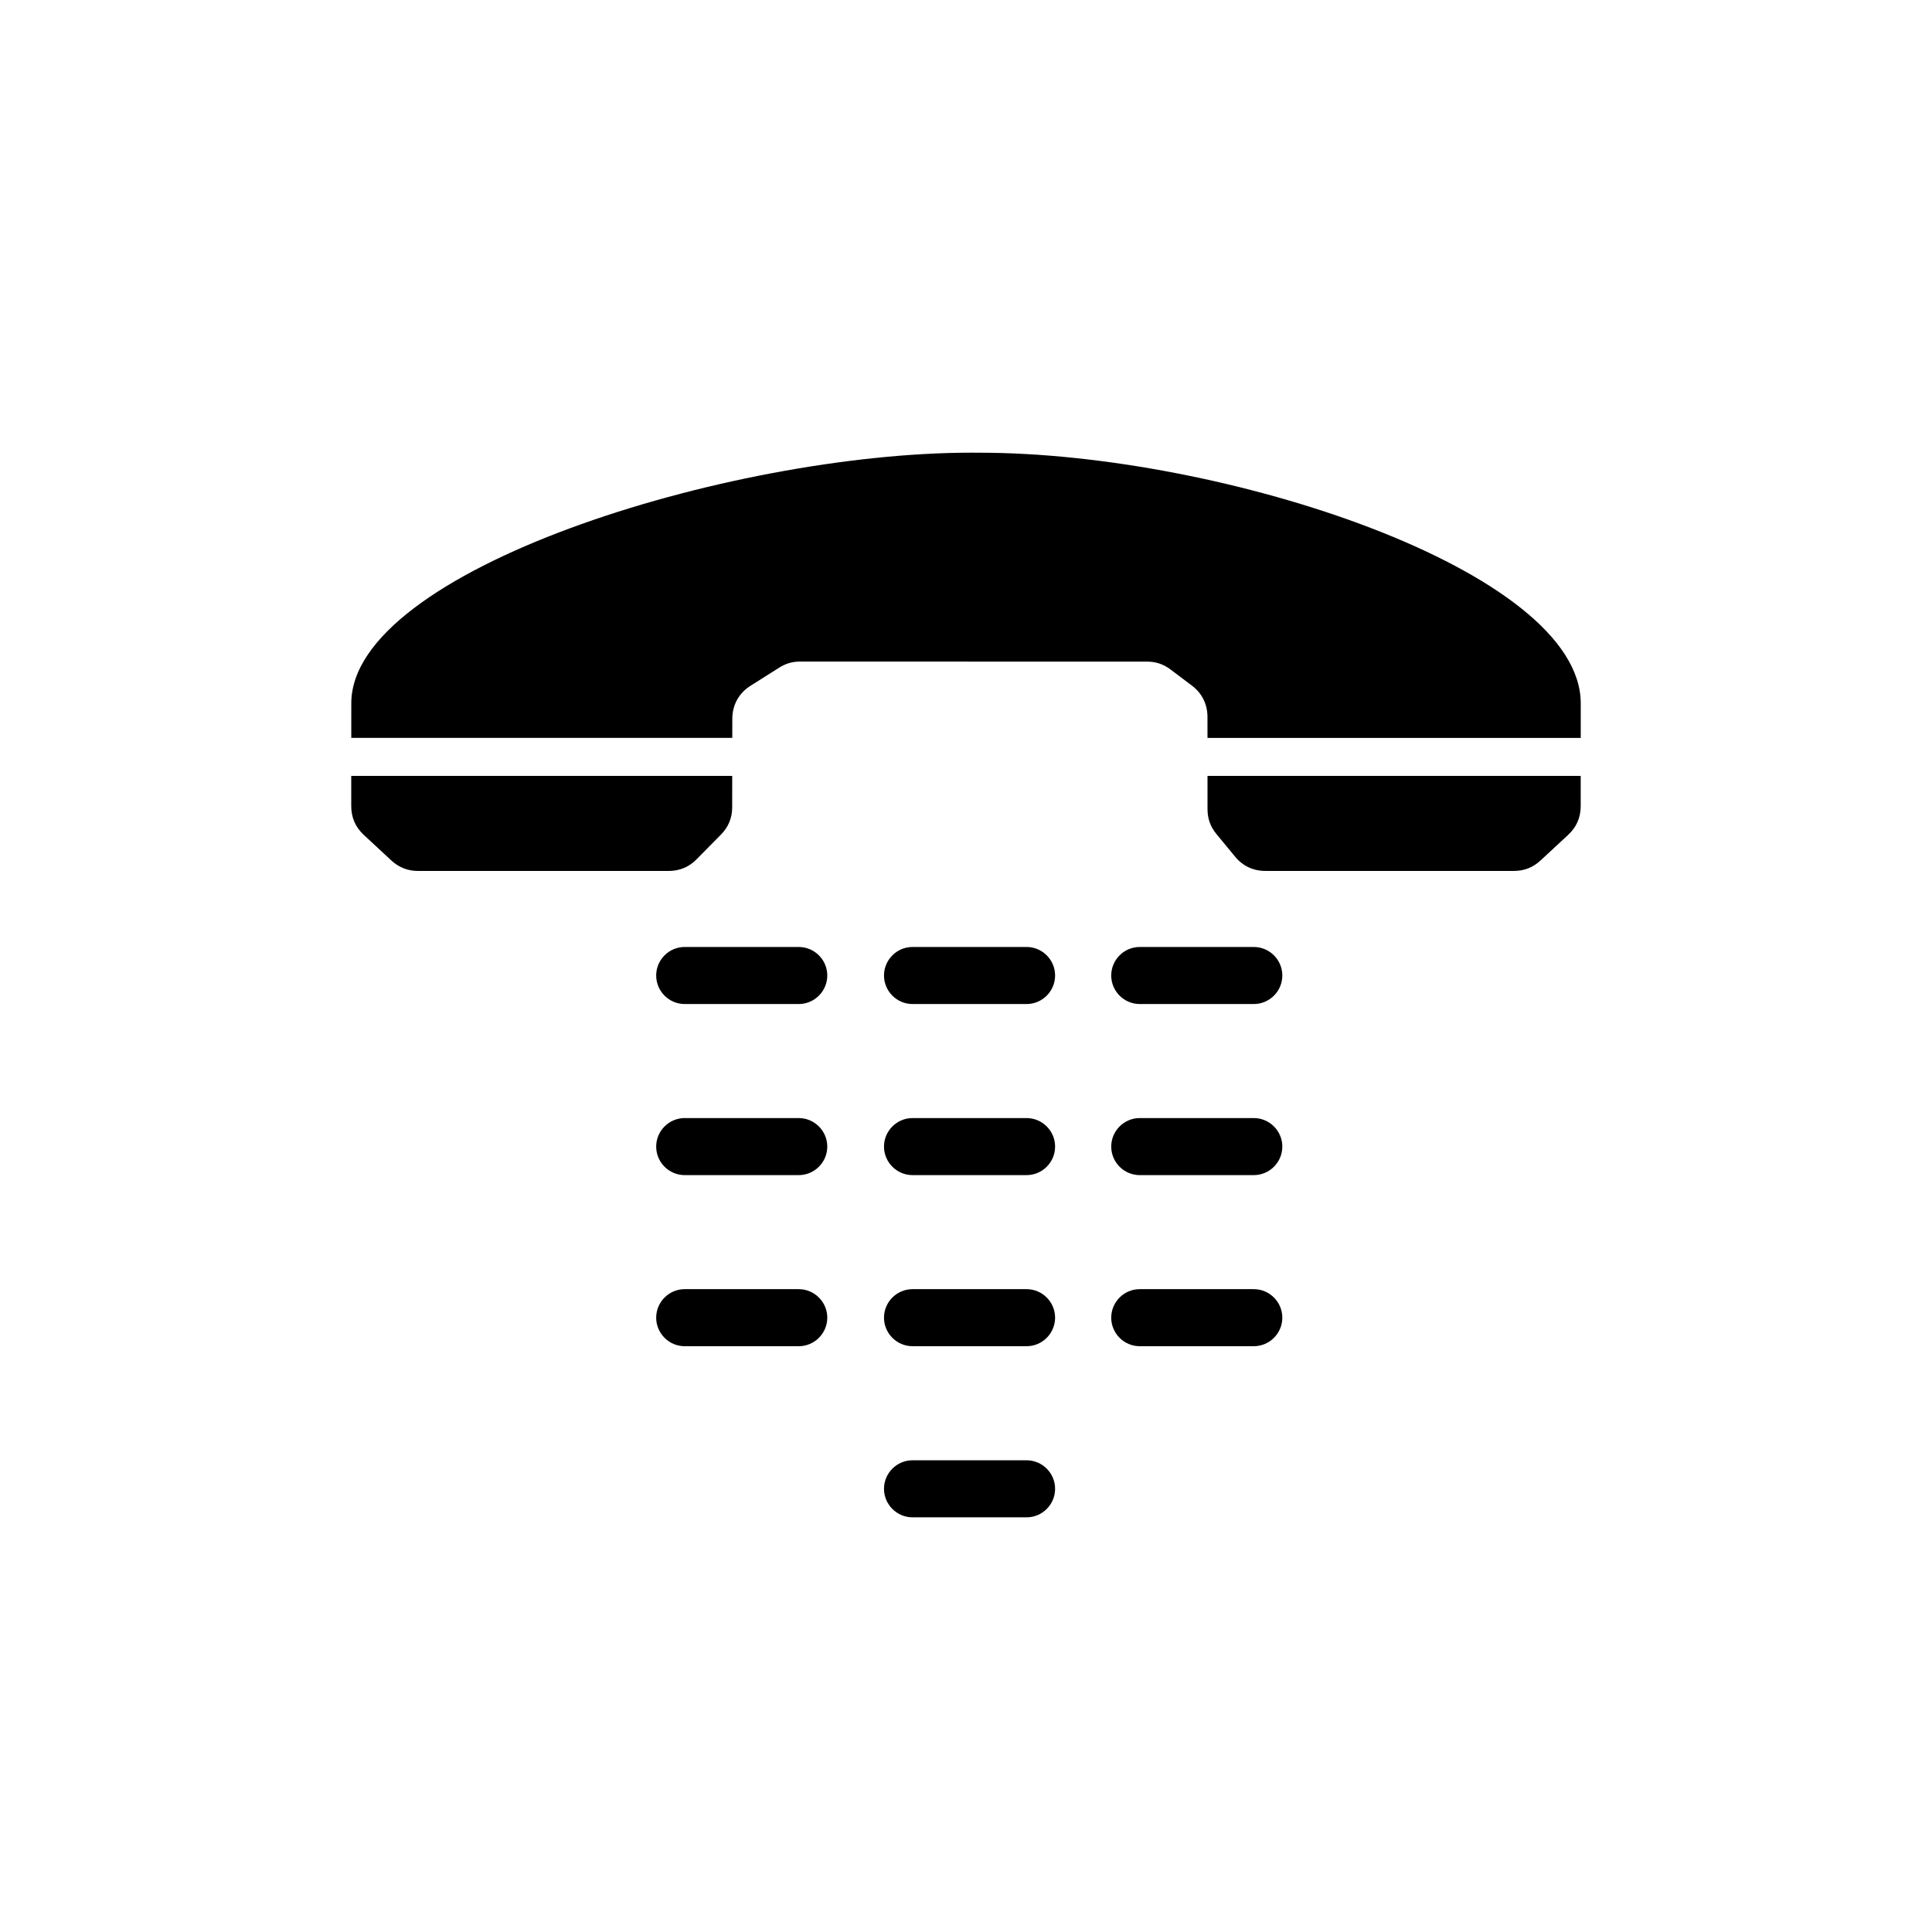 <?xml version="1.0" encoding="UTF-8"?>
<!-- The Best Svg Icon site in the world: iconSvg.co, Visit us! https://iconsvg.co -->
<svg fill="#000000" width="800px" height="800px" version="1.1" viewBox="144 144 512 512" xmlns="http://www.w3.org/2000/svg">
 <g fill-rule="evenodd">
  <path d="m338.07 334.48c0.004-3.656 1.738-6.797 4.828-8.746l7.617-4.812c1.738-1.098 3.492-1.602 5.547-1.602h44.168v0.016h47.746c2.348 0 4.367 0.68 6.246 2.098l5.648 4.262c2.676 2.019 4.109 4.906 4.121 8.258 0 1.543 0 3.426 0.004 5.598h98.918v-9.16c-0.004-35.156-94.707-66.418-159.31-66.418h-0.055l-2.051-0.012c-64.598 0-164.4 31.262-164.4 66.414l-0.004 9.172h100.97c0-1.93 0-3.641 0.008-5.066z"/>
  <path d="m464 349.62c0 2.676 0.004 5.594 0.004 8.82 0 2.516 0.777 4.672 2.371 6.602l4.953 6c2.035 2.465 4.797 3.762 7.996 3.762h65.887c2.715 0 5.055-0.918 7.043-2.766l7.332-6.797c2.195-2.035 3.316-4.609 3.316-7.602v-8.02z"/>
  <path d="m328.59 371.73 6.453-6.535c1.996-2.012 2.996-4.449 2.996-7.281 0-3.023 0.004-5.769 0.004-8.293h-100.96v8.031c0 2.992 1.129 5.566 3.32 7.602l7.324 6.797c2 1.84 4.344 2.758 7.059 2.758h66.441c2.879 0 5.352-1.035 7.367-3.078z"/>
  <path d="m355.68 394.96h-30.234c-4.156 0-7.551 3.394-7.551 7.559 0 4.156 3.394 7.559 7.551 7.559h30.234c4.152 0 7.559-3.402 7.559-7.559 0-4.164-3.406-7.559-7.559-7.559z"/>
  <path d="m416.06 394.96h-30.234c-4.156 0-7.559 3.394-7.559 7.559 0 4.156 3.402 7.559 7.559 7.559h30.234c4.156 0 7.551-3.402 7.551-7.559 0.004-4.164-3.394-7.559-7.551-7.559z"/>
  <path d="m476.27 394.96h-30.234c-4.156 0-7.551 3.394-7.551 7.559 0 4.156 3.394 7.559 7.551 7.559h30.234c4.156 0 7.559-3.402 7.559-7.559 0-4.164-3.398-7.559-7.559-7.559z"/>
  <path d="m355.68 440.3h-30.234c-4.156 0-7.551 3.402-7.551 7.559s3.394 7.559 7.551 7.559h30.234c4.152 0 7.559-3.402 7.559-7.559 0-4.16-3.406-7.559-7.559-7.559z"/>
  <path d="m416.06 440.3h-30.234c-4.156 0-7.559 3.402-7.559 7.559s3.402 7.559 7.559 7.559h30.234c4.156 0 7.551-3.402 7.551-7.559 0.004-4.16-3.394-7.559-7.551-7.559z"/>
  <path d="m476.27 440.3h-30.234c-4.156 0-7.551 3.402-7.551 7.559s3.394 7.559 7.551 7.559h30.234c4.156 0 7.559-3.402 7.559-7.559 0-4.16-3.398-7.559-7.559-7.559z"/>
  <path d="m355.68 485.64h-30.234c-4.156 0-7.551 3.394-7.551 7.559 0 4.156 3.394 7.559 7.551 7.559h30.234c4.152 0 7.559-3.402 7.559-7.559 0-4.16-3.406-7.559-7.559-7.559z"/>
  <path d="m416.06 485.64h-30.234c-4.156 0-7.559 3.394-7.559 7.559 0 4.156 3.402 7.559 7.559 7.559h30.234c4.156 0 7.551-3.402 7.551-7.559 0.004-4.16-3.394-7.559-7.551-7.559z"/>
  <path d="m476.27 485.64h-30.234c-4.156 0-7.551 3.394-7.551 7.559 0 4.156 3.394 7.559 7.551 7.559h30.234c4.156 0 7.559-3.402 7.559-7.559 0-4.16-3.398-7.559-7.559-7.559z"/>
  <path d="m416.06 530.99h-30.234c-4.156 0-7.559 3.394-7.559 7.559 0 4.156 3.402 7.559 7.559 7.559h30.234c4.156 0 7.551-3.402 7.551-7.559 0.004-4.164-3.394-7.559-7.551-7.559z"/>
 </g>
</svg>